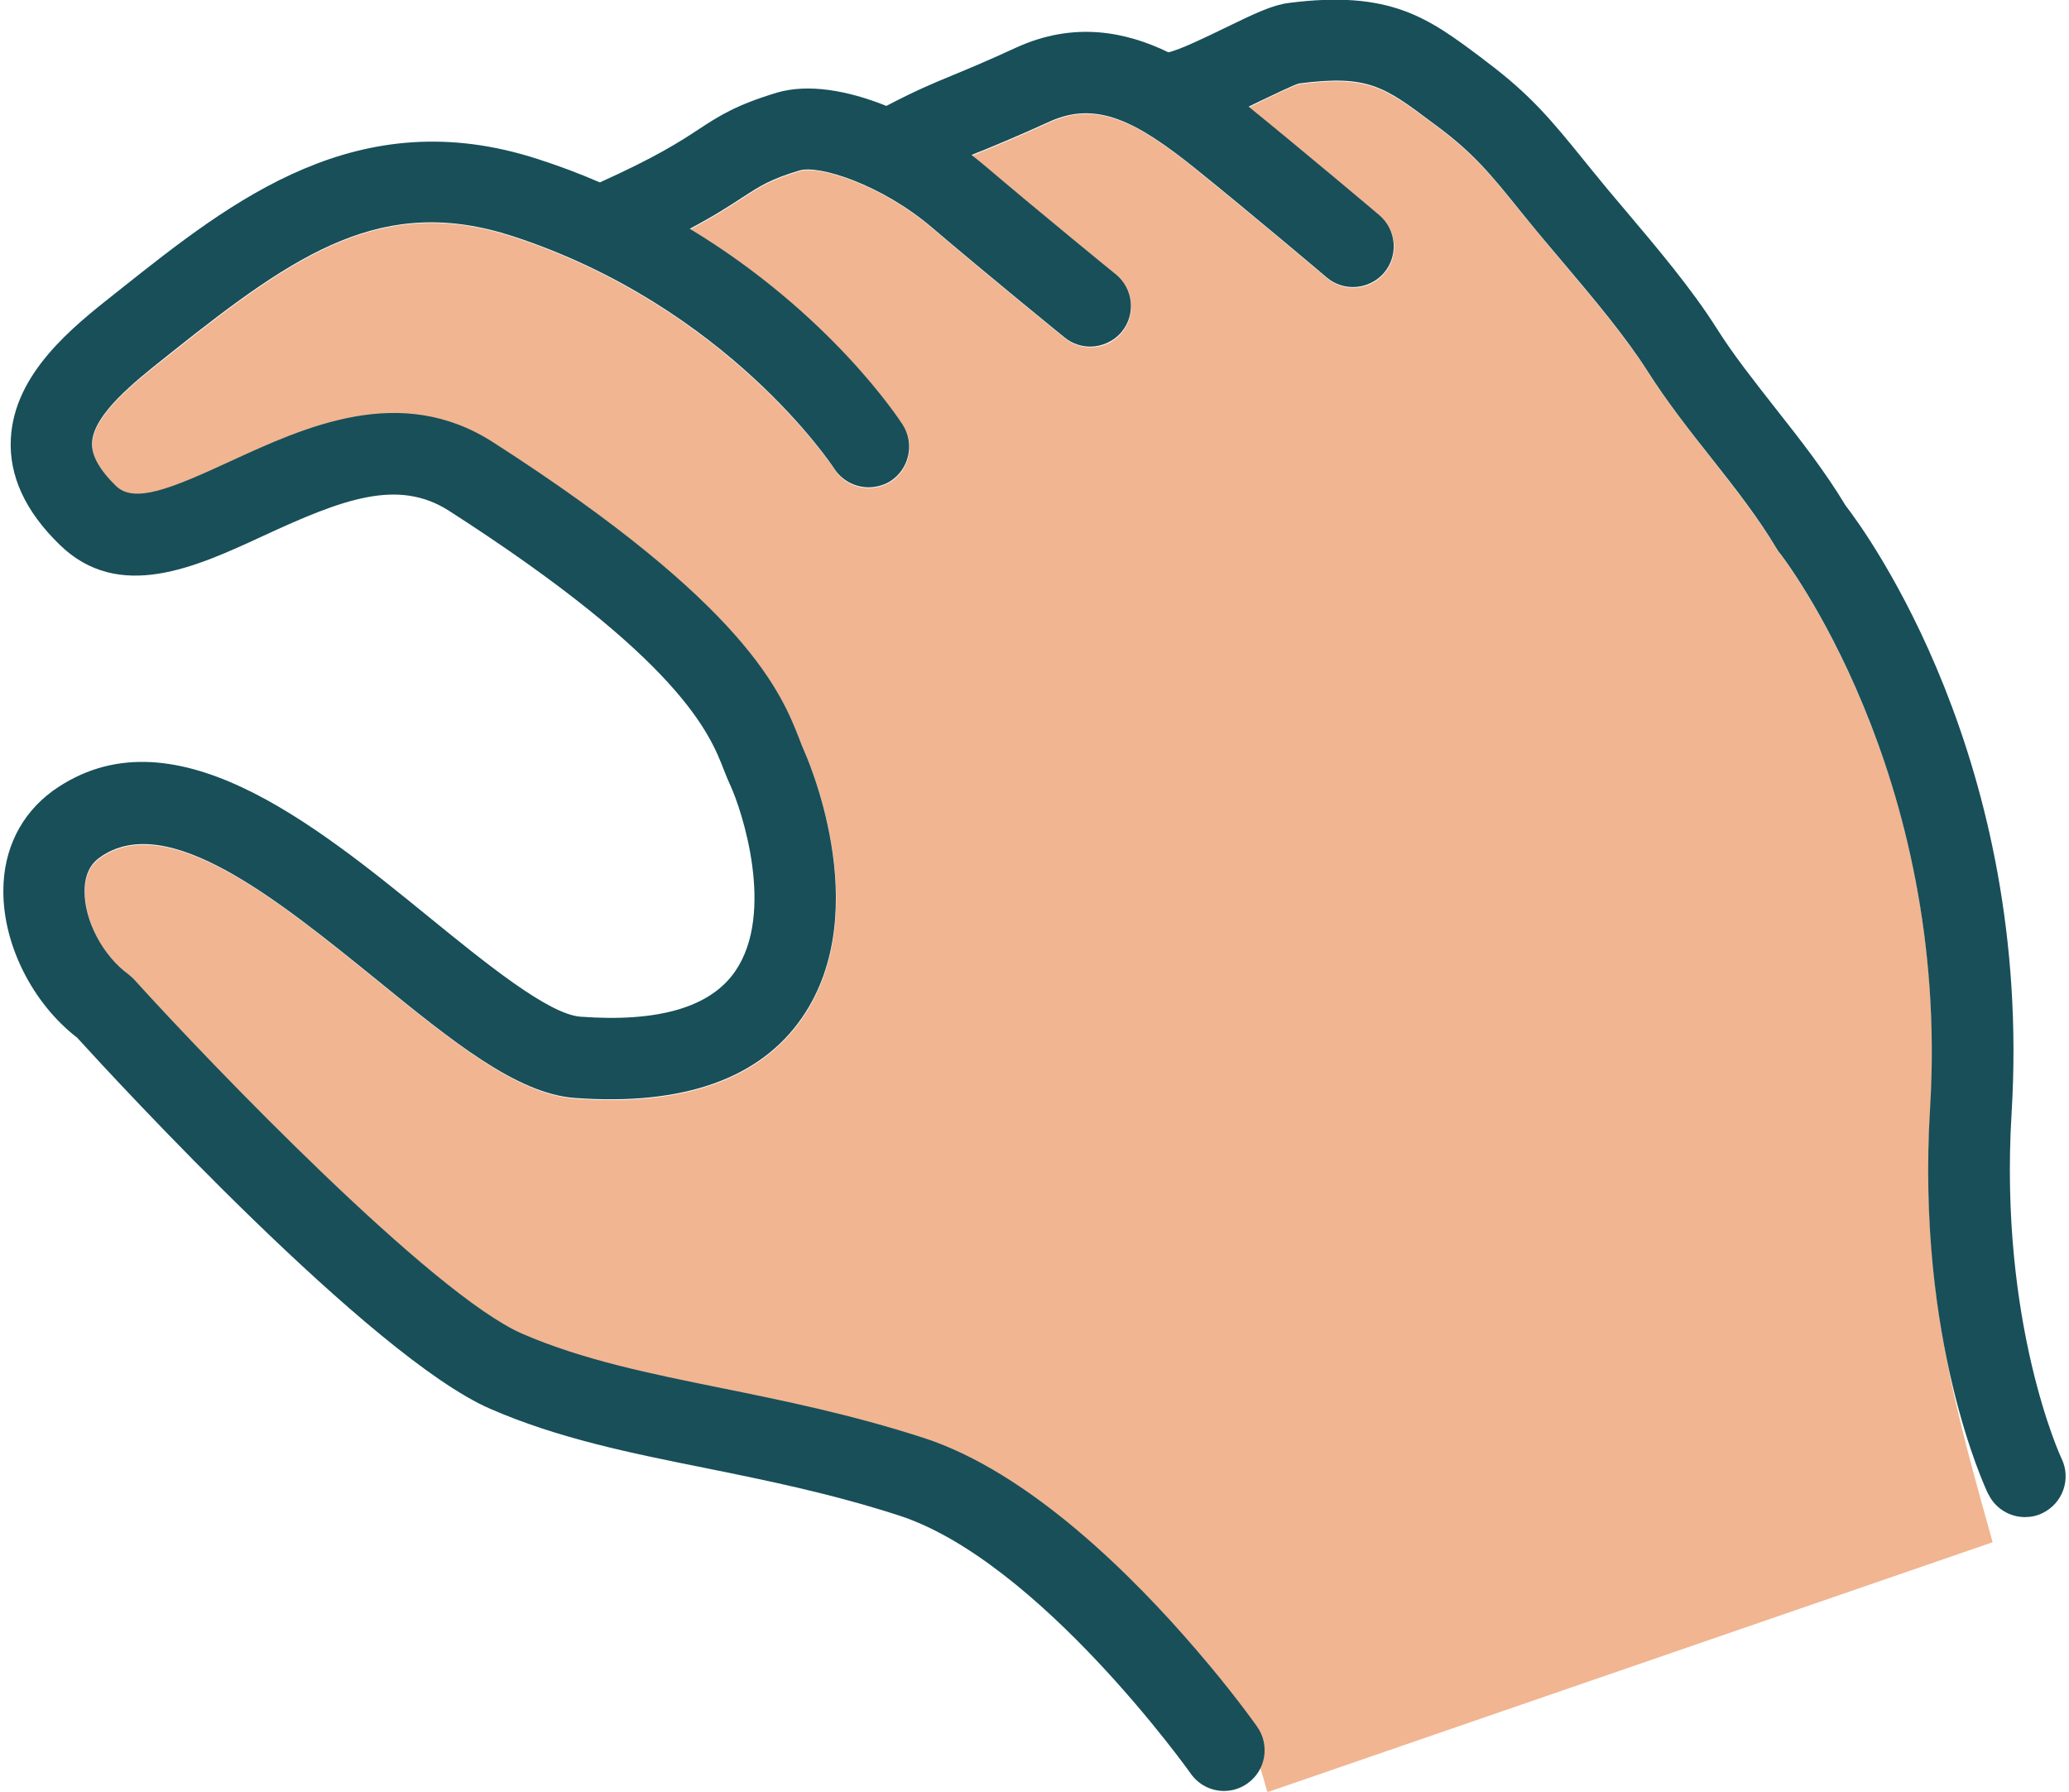 <?xml version="1.0" encoding="UTF-8"?><svg xmlns="http://www.w3.org/2000/svg" id="_1_MAIN_INFO" data-name="1 MAIN INFO" viewBox="0 0 82.77 71.9" aria-hidden="true" width="82px" height="71px">
  <defs><linearGradient class="cerosgradient" data-cerosgradient="true" id="CerosGradient_idb989ae44d" gradientUnits="userSpaceOnUse" x1="50%" y1="100%" x2="50%" y2="0%"><stop offset="0%" stop-color="#d1d1d1"/><stop offset="100%" stop-color="#d1d1d1"/></linearGradient><linearGradient/>
    <style>
      .cls-1-686d2730d64c7{
        fill: #f1b591;
      }

      .cls-2-686d2730d64c7{
        fill: #184f59;
      }
    </style>
  </defs>
  <path class="cls-1-686d2730d64c7" d="M77.34,44.49c.82-13.45-5.96-22.17-6.02-22.25-.05-.06-.09-.12-.13-.18-.73-1.23-1.66-2.41-2.63-3.65-.87-1.11-1.78-2.26-2.55-3.47-.88-1.39-2.17-2.91-3.41-4.39-.48-.57-.95-1.13-1.38-1.65l-.3-.37c-1.21-1.5-1.88-2.32-3.37-3.44l-.19-.14c-1.93-1.44-2.58-1.93-5.35-1.57-.21.05-1.04.45-1.59.72-.15.07-.29.14-.43.21,2.12,1.72,5.22,4.33,5.25,4.36.69.58.78,1.61.19,2.3-.32.38-.78.58-1.25.58-.37,0-.75-.13-1.05-.38-.03-.03-3.17-2.68-5.27-4.37-2.34-1.89-3.97-2.76-5.86-1.89-1.25.57-2.03.89-2.66,1.15-.16.07-.32.13-.47.19.18.14.36.28.52.42,2.19,1.86,5.24,4.34,5.27,4.37.7.57.81,1.6.24,2.3-.32.4-.79.6-1.27.6-.36,0-.73-.12-1.03-.37-.03-.02-3.11-2.53-5.32-4.41-2.03-1.73-4.54-2.53-5.31-2.29-1.17.35-1.55.6-2.31,1.09-.5.33-1.12.73-2.1,1.25,5.64,3.41,8.4,7.64,8.55,7.87.49.76.26,1.77-.5,2.26-.14.09-.3.15-.45.19-.67.18-1.41-.07-1.8-.69-.06-.09-4.31-6.52-12.9-9.33-5.19-1.7-8.64.63-13.7,4.66l-.25.2c-1.22.96-2.89,2.28-2.94,3.42-.03.51.3,1.1.97,1.75.73.7,2.2.1,4.54-.98,3.06-1.41,6.87-3.17,10.59-.78,10.2,6.56,11.57,10.07,12.31,11.96.06.15.11.29.16.4.03.06,2.92,6.38-.07,10.72-1.7,2.46-4.77,3.55-9.13,3.23-2.32-.17-4.91-2.28-7.92-4.72-3.96-3.22-8.44-6.86-11.14-4.93-.15.11-.61.43-.61,1.35,0,1.18.73,2.59,1.76,3.34.09.06.17.14.24.22,3.11,3.42,11.96,12.64,15.56,14.2,2.42,1.05,5.12,1.6,7.99,2.18,2.56.52,5.21,1.05,8.12,2,4.26,1.38,8.43,5.58,10.96,8.52,1.14,1.33,1.94,2.4,2.83,5.67l29.11-10.03c-1.34-4.84-2.95-10.04-2.5-17.38Z"/>
  <path class="cls-2-686d2730d64c7" d="M79.67,59.96c.28.58.86.92,1.47.92.24,0,.48-.05.7-.16.81-.39,1.16-1.36.77-2.18-.03-.05-2.52-5.43-2.01-13.86.86-14.15-5.82-23.31-6.66-24.39-.83-1.38-1.84-2.67-2.82-3.91-.86-1.1-1.68-2.13-2.36-3.21-1-1.58-2.36-3.19-3.67-4.74-.47-.55-.92-1.09-1.34-1.61l-.3-.37c-1.29-1.59-2.14-2.64-3.96-4l-.18-.14c-2.11-1.58-3.64-2.72-7.73-2.19-.64.08-1.36.42-2.59,1.02-.68.33-1.77.86-2.23.96-1.71-.83-3.79-1.25-6.11-.19-1.19.55-1.95.86-2.55,1.11-.85.35-1.49.62-2.66,1.23-1.57-.63-3.15-.9-4.4-.53-1.62.49-2.3.92-3.15,1.48-.76.5-1.71,1.11-3.95,2.12-.78-.34-1.6-.65-2.47-.93-7.23-2.36-12.29,1.66-16.75,5.2l-.24.19c-1.71,1.35-4.04,3.2-4.18,5.82-.08,1.49.58,2.92,1.96,4.26,2.38,2.32,5.46.9,8.18-.36,3.16-1.46,5.39-2.32,7.45-1,9.31,5.98,10.47,8.96,11.03,10.4.09.23.17.43.25.6.46.98,1.83,5.12.2,7.48-.99,1.44-3.08,2.05-6.2,1.82-1.29-.09-3.84-2.17-6.09-4-4.62-3.76-10.37-8.44-15.1-5.06C.71,32.67,0,34.08,0,35.75c-.01,2.16,1.17,4.51,2.96,5.89,1.6,1.76,11.8,12.81,16.57,14.89,2.73,1.19,5.6,1.77,8.64,2.38,2.47.5,5.03,1.02,7.76,1.9,5.63,1.82,11.67,10.28,11.73,10.37.32.45.82.69,1.33.69.33,0,.66-.1.94-.3.74-.52.91-1.54.39-2.28-.1-.14-1-1.41-2.43-3.07-2.53-2.95-6.7-7.14-10.96-8.52-2.91-.94-5.56-1.48-8.12-2-2.87-.58-5.57-1.13-7.99-2.18-3.6-1.57-12.46-10.78-15.56-14.2-.07-.08-.16-.15-.24-.22-1.03-.75-1.77-2.16-1.76-3.34,0-.91.46-1.24.61-1.35,2.7-1.93,7.18,1.72,11.14,4.93,3,2.44,5.6,4.55,7.92,4.72,4.36.32,7.44-.77,9.13-3.23,2.99-4.34.1-10.65.07-10.72-.05-.12-.11-.25-.16-.4-.74-1.89-2.1-5.4-12.31-11.96-3.72-2.39-7.53-.63-10.59.78-2.34,1.08-3.81,1.68-4.54.98-.67-.65-1-1.24-.97-1.75.06-1.14,1.73-2.46,2.94-3.42l.25-.2c5.06-4.03,8.51-6.35,13.7-4.66,8.6,2.81,12.84,9.23,12.9,9.33.4.61,1.13.87,1.8.69.16-.04.31-.1.45-.19.76-.49.98-1.5.5-2.26-.15-.23-2.91-4.46-8.55-7.87.98-.52,1.6-.92,2.1-1.25.76-.49,1.14-.74,2.31-1.09.77-.23,3.28.56,5.31,2.29,2.22,1.89,5.29,4.39,5.32,4.41.3.25.67.37,1.03.37.47,0,.95-.21,1.27-.6.57-.7.46-1.73-.24-2.3-.03-.02-3.08-2.51-5.27-4.37-.17-.14-.34-.28-.52-.42.15-.06.3-.13.47-.19.63-.26,1.41-.58,2.66-1.15,1.89-.86,3.51,0,5.86,1.89,2.1,1.69,5.24,4.34,5.27,4.37.31.26.68.38,1.05.38.46,0,.93-.2,1.25-.58.58-.69.49-1.72-.19-2.3-.03-.03-3.13-2.64-5.25-4.36.14-.07.28-.14.43-.21.55-.26,1.37-.66,1.59-.72,2.77-.36,3.42.12,5.35,1.57l.19.14c1.49,1.11,2.16,1.94,3.37,3.44l.3.37c.43.53.9,1.08,1.38,1.65,1.24,1.47,2.53,3,3.41,4.39.77,1.21,1.67,2.36,2.55,3.47.98,1.24,1.9,2.42,2.63,3.65.04.06.08.13.13.18.07.09,6.84,8.8,6.02,22.25-.57,9.34,2.21,15.23,2.32,15.47Z"/>
</svg>